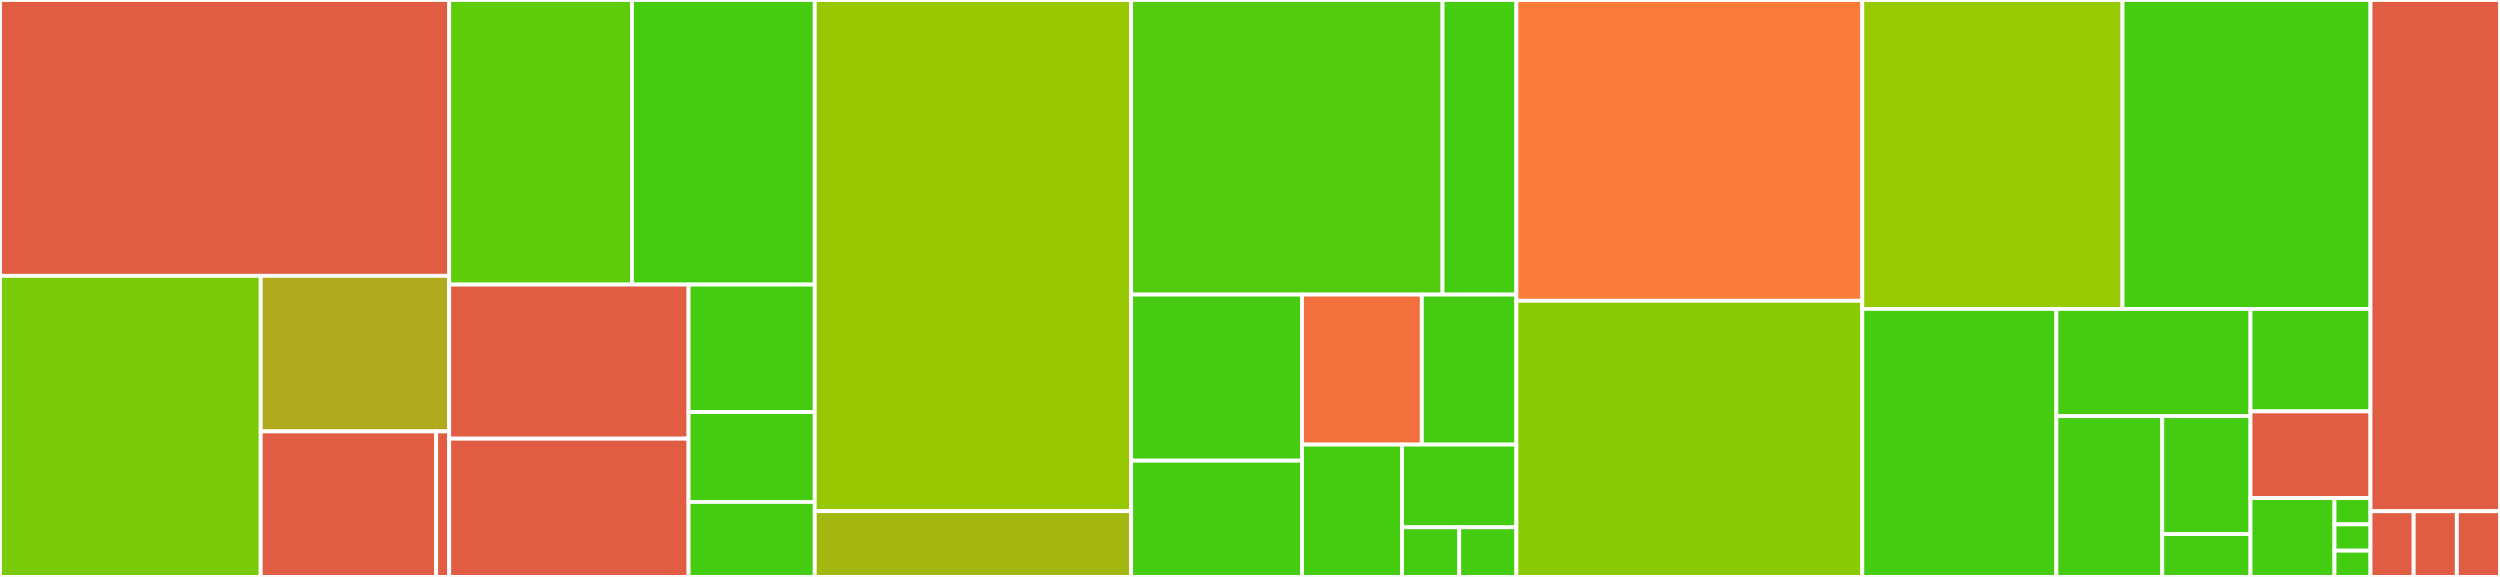 <svg baseProfile="full" width="650" height="150" viewBox="0 0 650 150" version="1.1"
xmlns="http://www.w3.org/2000/svg" xmlns:ev="http://www.w3.org/2001/xml-events"
xmlns:xlink="http://www.w3.org/1999/xlink">

<rect x="0" y="0" width="650" height="150" fill="#333333" stroke="none"/>

<style>rect.s{mask:url(#mask);}</style>
<defs>
  <pattern id="white" width="4" height="4" patternUnits="userSpaceOnUse" patternTransform="rotate(45)">
    <rect width="2" height="2" transform="translate(0,0)" fill="white"></rect>
  </pattern>
  <mask id="mask">
    <rect x="0" y="0" width="100%" height="100%" fill="url(#white)"></rect>
  </mask>
</defs>

<rect x="0" y="0" width="116.787" height="71.715" fill="#e05d44" stroke="white" stroke-width="1" class=" tooltipped" data-content="src/bin/probot-receive.ts"><title>src/bin/probot-receive.ts</title></rect>
<rect x="0" y="71.715" width="67.785" height="78.285" fill="#78cb06" stroke="white" stroke-width="1" class=" tooltipped" data-content="src/bin/read-cli-options.ts"><title>src/bin/read-cli-options.ts</title></rect>
<rect x="67.785" y="71.715" width="49.001" height="40.447" fill="#afab1c" stroke="white" stroke-width="1" class=" tooltipped" data-content="src/bin/read-env-options.ts"><title>src/bin/read-env-options.ts</title></rect>
<rect x="67.785" y="112.162" width="45.622" height="37.838" fill="#e05d44" stroke="white" stroke-width="1" class=" tooltipped" data-content="src/bin/probot.ts"><title>src/bin/probot.ts</title></rect>
<rect x="113.407" y="112.162" width="3.379" height="37.838" fill="#e05d44" stroke="white" stroke-width="1" class=" tooltipped" data-content="src/bin/probot-run.ts"><title>src/bin/probot-run.ts</title></rect>
<rect x="116.787" y="0" width="47.525" height="73.991" fill="#5fcc0b" stroke="white" stroke-width="1" class=" tooltipped" data-content="src/octokit/get-probot-octokit-with-defaults.ts"><title>src/octokit/get-probot-octokit-with-defaults.ts</title></rect>
<rect x="164.311" y="0" width="47.525" height="73.991" fill="#4c1" stroke="white" stroke-width="1" class=" tooltipped" data-content="src/octokit/probot-octokit.ts"><title>src/octokit/probot-octokit.ts</title></rect>
<rect x="116.787" y="73.991" width="62.245" height="40.059" fill="#e05d44" stroke="white" stroke-width="1" class=" tooltipped" data-content="src/octokit/get-authenticated-octokit.ts"><title>src/octokit/get-authenticated-octokit.ts</title></rect>
<rect x="116.787" y="114.05" width="62.245" height="35.95" fill="#e05d44" stroke="white" stroke-width="1" class=" tooltipped" data-content="src/octokit/get-octokit-throttle-options.ts"><title>src/octokit/get-octokit-throttle-options.ts</title></rect>
<rect x="179.031" y="73.991" width="32.805" height="33.132" fill="#4c1" stroke="white" stroke-width="1" class=" tooltipped" data-content="src/octokit/octokit-plugin-probot-request-logging.ts"><title>src/octokit/octokit-plugin-probot-request-logging.ts</title></rect>
<rect x="179.031" y="107.123" width="32.805" height="23.387" fill="#4c1" stroke="white" stroke-width="1" class=" tooltipped" data-content="src/octokit/get-webhooks.ts"><title>src/octokit/get-webhooks.ts</title></rect>
<rect x="179.031" y="130.511" width="32.805" height="19.489" fill="#4c1" stroke="white" stroke-width="1" class=" tooltipped" data-content="src/octokit/octokit-webhooks-transform.ts"><title>src/octokit/octokit-webhooks-transform.ts</title></rect>
<rect x="211.836" y="0" width="82.262" height="132.902" fill="#98c802" stroke="white" stroke-width="1" class=" tooltipped" data-content="src/apps/setup.ts"><title>src/apps/setup.ts</title></rect>
<rect x="211.836" y="132.902" width="82.262" height="17.098" fill="#a2b710" stroke="white" stroke-width="1" class=" tooltipped" data-content="src/apps/default.ts"><title>src/apps/default.ts</title></rect>
<rect x="294.098" y="0" width="80.966" height="76.596" fill="#53cc0d" stroke="white" stroke-width="1" class=" tooltipped" data-content="src/server/server.ts"><title>src/server/server.ts</title></rect>
<rect x="375.064" y="0" width="19.198" height="76.596" fill="#4c1" stroke="white" stroke-width="1" class=" tooltipped" data-content="src/server/logging-middleware.ts"><title>src/server/logging-middleware.ts</title></rect>
<rect x="294.098" y="76.596" width="44.421" height="43.179" fill="#4c1" stroke="white" stroke-width="1" class=" tooltipped" data-content="src/helpers/get-error-handler.ts"><title>src/helpers/get-error-handler.ts</title></rect>
<rect x="294.098" y="119.775" width="44.421" height="30.225" fill="#4c1" stroke="white" stroke-width="1" class=" tooltipped" data-content="src/helpers/load-package-json.ts"><title>src/helpers/load-package-json.ts</title></rect>
<rect x="338.519" y="76.596" width="31.151" height="38.996" fill="#f36f3b" stroke="white" stroke-width="1" class=" tooltipped" data-content="src/helpers/webhook-proxy.ts"><title>src/helpers/webhook-proxy.ts</title></rect>
<rect x="369.67" y="76.596" width="24.593" height="38.996" fill="#4c1" stroke="white" stroke-width="1" class=" tooltipped" data-content="src/helpers/get-log.ts"><title>src/helpers/get-log.ts</title></rect>
<rect x="338.519" y="115.592" width="26.014" height="34.408" fill="#4c1" stroke="white" stroke-width="1" class=" tooltipped" data-content="src/helpers/resolve-app-function.ts"><title>src/helpers/resolve-app-function.ts</title></rect>
<rect x="364.532" y="115.592" width="29.73" height="21.505" fill="#4c1" stroke="white" stroke-width="1" class=" tooltipped" data-content="src/helpers/rebind-log.ts"><title>src/helpers/rebind-log.ts</title></rect>
<rect x="364.532" y="137.097" width="14.865" height="12.903" fill="#4c1" stroke="white" stroke-width="1" class=" tooltipped" data-content="src/helpers/is-production.ts"><title>src/helpers/is-production.ts</title></rect>
<rect x="379.397" y="137.097" width="14.865" height="12.903" fill="#4c1" stroke="white" stroke-width="1" class=" tooltipped" data-content="src/helpers/is-supported-node-version.ts"><title>src/helpers/is-supported-node-version.ts</title></rect>
<rect x="394.262" y="0" width="89.934" height="78.199" fill="#fd7b38" stroke="white" stroke-width="1" class=" tooltipped" data-content="src/run.ts"><title>src/run.ts</title></rect>
<rect x="394.262" y="78.199" width="89.934" height="71.801" fill="#8aca02" stroke="white" stroke-width="1" class=" tooltipped" data-content="src/probot.ts"><title>src/probot.ts</title></rect>
<rect x="484.197" y="0" width="67.658" height="80.323" fill="#97ca00" stroke="white" stroke-width="1" class=" tooltipped" data-content="src/manifest-creation.ts"><title>src/manifest-creation.ts</title></rect>
<rect x="551.854" y="0" width="64.474" height="80.323" fill="#4c1" stroke="white" stroke-width="1" class=" tooltipped" data-content="src/context.ts"><title>src/context.ts</title></rect>
<rect x="484.197" y="80.323" width="50.467" height="69.677" fill="#4c1" stroke="white" stroke-width="1" class=" tooltipped" data-content="src/create-probot.ts"><title>src/create-probot.ts</title></rect>
<rect x="534.663" y="80.323" width="50.467" height="27.871" fill="#4c1" stroke="white" stroke-width="1" class=" tooltipped" data-content="src/views/setup.ts"><title>src/views/setup.ts</title></rect>
<rect x="534.663" y="108.194" width="27.527" height="41.806" fill="#4c1" stroke="white" stroke-width="1" class=" tooltipped" data-content="src/views/probot.ts"><title>src/views/probot.ts</title></rect>
<rect x="562.191" y="108.194" width="22.939" height="30.658" fill="#4c1" stroke="white" stroke-width="1" class=" tooltipped" data-content="src/views/import.ts"><title>src/views/import.ts</title></rect>
<rect x="562.191" y="138.852" width="22.939" height="11.148" fill="#4c1" stroke="white" stroke-width="1" class=" tooltipped" data-content="src/views/success.ts"><title>src/views/success.ts</title></rect>
<rect x="585.13" y="80.323" width="31.198" height="26.641" fill="#4c1" stroke="white" stroke-width="1" class=" tooltipped" data-content="src/create-node-middleware.ts"><title>src/create-node-middleware.ts</title></rect>
<rect x="585.13" y="106.964" width="31.198" height="22.543" fill="#e05d44" stroke="white" stroke-width="1" class=" tooltipped" data-content="src/get-router.ts"><title>src/get-router.ts</title></rect>
<rect x="585.13" y="129.507" width="21.838" height="20.493" fill="#4c1" stroke="white" stroke-width="1" class=" tooltipped" data-content="src/auth.ts"><title>src/auth.ts</title></rect>
<rect x="606.969" y="129.507" width="9.359" height="6.831" fill="#4c1" stroke="white" stroke-width="1" class=" tooltipped" data-content="src/index.ts"><title>src/index.ts</title></rect>
<rect x="606.969" y="136.338" width="9.359" height="6.831" fill="#4c1" stroke="white" stroke-width="1" class=" tooltipped" data-content="src/version.ts"><title>src/version.ts</title></rect>
<rect x="606.969" y="143.169" width="9.359" height="6.831" fill="#4c1" stroke="white" stroke-width="1" class=" tooltipped" data-content="src/types.ts"><title>src/types.ts</title></rect>
<rect x="616.328" y="0" width="33.672" height="132.911" fill="#e05d44" stroke="white" stroke-width="1" class=" tooltipped" data-content="example/node-middleware.cjs"><title>example/node-middleware.cjs</title></rect>
<rect x="616.328" y="132.911" width="11.224" height="17.089" fill="#e05d44" stroke="white" stroke-width="1" class=" tooltipped" data-content="bin/probot-receive.js"><title>bin/probot-receive.js</title></rect>
<rect x="627.552" y="132.911" width="11.224" height="17.089" fill="#e05d44" stroke="white" stroke-width="1" class=" tooltipped" data-content="bin/probot-run.js"><title>bin/probot-run.js</title></rect>
<rect x="638.776" y="132.911" width="11.224" height="17.089" fill="#e05d44" stroke="white" stroke-width="1" class=" tooltipped" data-content="bin/probot.js"><title>bin/probot.js</title></rect>
</svg>
